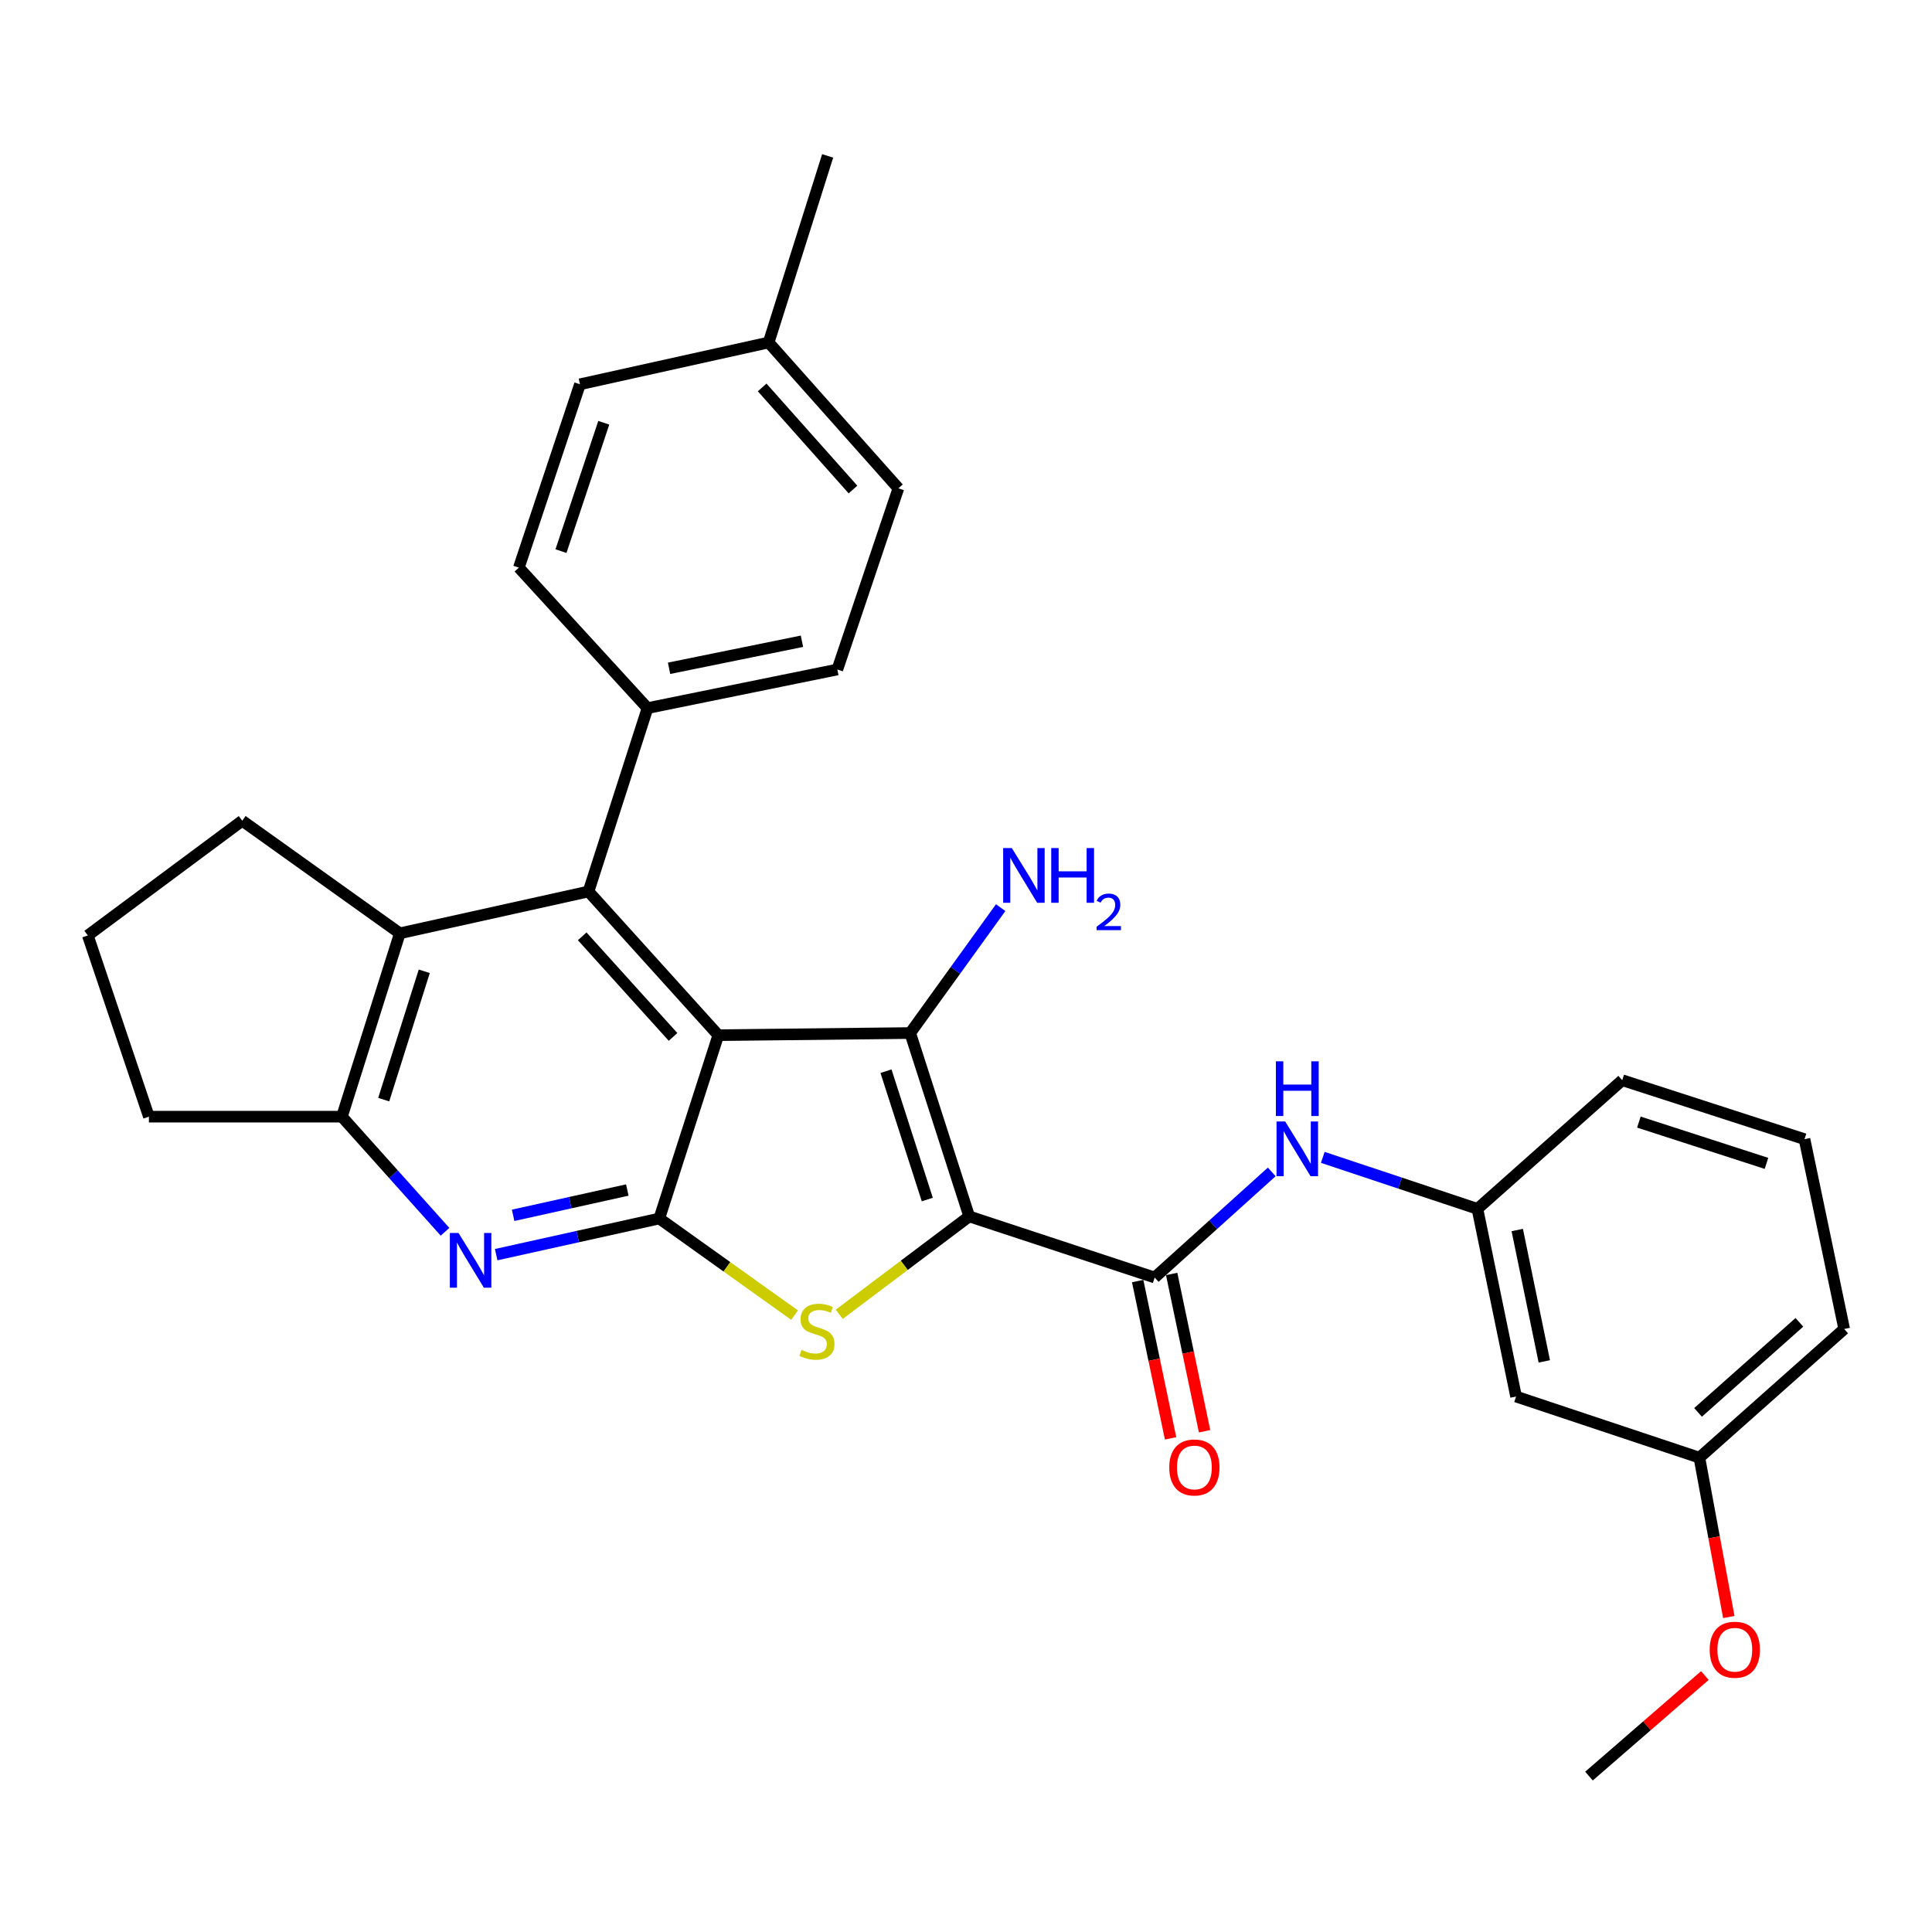 <?xml version='1.0' encoding='iso-8859-1'?>
<svg version='1.1' baseProfile='full'
              xmlns='http://www.w3.org/2000/svg'
                      xmlns:rdkit='http://www.rdkit.org/xml'
                      xmlns:xlink='http://www.w3.org/1999/xlink'
                  xml:space='preserve'
width='1000px' height='1000px' viewBox='0 0 1000 1000'>
<!-- END OF HEADER -->
<rect style='opacity:1.0;fill:#FFFFFF;stroke:none' width='1000' height='1000' x='0' y='0'> </rect>
<path class='bond-1' d='M 501.658,629.608 L 471.124,534.699' style='fill:none;fill-rule:evenodd;stroke:#000000;stroke-width:6px;stroke-linecap:butt;stroke-linejoin:miter;stroke-opacity:1' />
<path class='bond-1' d='M 479.963,620.878 L 458.589,554.442' style='fill:none;fill-rule:evenodd;stroke:#000000;stroke-width:6px;stroke-linecap:butt;stroke-linejoin:miter;stroke-opacity:1' />
<path class='bond-3' d='M 501.658,629.608 L 468.028,654.943' style='fill:none;fill-rule:evenodd;stroke:#000000;stroke-width:6px;stroke-linecap:butt;stroke-linejoin:miter;stroke-opacity:1' />
<path class='bond-3' d='M 468.028,654.943 L 434.397,680.279' style='fill:none;fill-rule:evenodd;stroke:#CCCC00;stroke-width:6px;stroke-linecap:butt;stroke-linejoin:miter;stroke-opacity:1' />
<path class='bond-5' d='M 501.658,629.608 L 597.655,661.24' style='fill:none;fill-rule:evenodd;stroke:#000000;stroke-width:6px;stroke-linecap:butt;stroke-linejoin:miter;stroke-opacity:1' />
<path class='bond-0' d='M 371.791,535.808 L 471.124,534.699' style='fill:none;fill-rule:evenodd;stroke:#000000;stroke-width:6px;stroke-linecap:butt;stroke-linejoin:miter;stroke-opacity:1' />
<path class='bond-4' d='M 371.791,535.808 L 304.61,461.435' style='fill:none;fill-rule:evenodd;stroke:#000000;stroke-width:6px;stroke-linecap:butt;stroke-linejoin:miter;stroke-opacity:1' />
<path class='bond-4' d='M 348.372,536.704 L 301.345,484.643' style='fill:none;fill-rule:evenodd;stroke:#000000;stroke-width:6px;stroke-linecap:butt;stroke-linejoin:miter;stroke-opacity:1' />
<path class='bond-30' d='M 371.791,535.808 L 341.247,630.696' style='fill:none;fill-rule:evenodd;stroke:#000000;stroke-width:6px;stroke-linecap:butt;stroke-linejoin:miter;stroke-opacity:1' />
<path class='bond-12' d='M 471.124,534.699 L 494.535,502.245' style='fill:none;fill-rule:evenodd;stroke:#000000;stroke-width:6px;stroke-linecap:butt;stroke-linejoin:miter;stroke-opacity:1' />
<path class='bond-12' d='M 494.535,502.245 L 517.946,469.79' style='fill:none;fill-rule:evenodd;stroke:#0000FF;stroke-width:6px;stroke-linecap:butt;stroke-linejoin:miter;stroke-opacity:1' />
<path class='bond-2' d='M 341.247,630.696 L 376.255,655.699' style='fill:none;fill-rule:evenodd;stroke:#000000;stroke-width:6px;stroke-linecap:butt;stroke-linejoin:miter;stroke-opacity:1' />
<path class='bond-2' d='M 376.255,655.699 L 411.264,680.702' style='fill:none;fill-rule:evenodd;stroke:#CCCC00;stroke-width:6px;stroke-linecap:butt;stroke-linejoin:miter;stroke-opacity:1' />
<path class='bond-6' d='M 341.247,630.696 L 299.035,640.051' style='fill:none;fill-rule:evenodd;stroke:#000000;stroke-width:6px;stroke-linecap:butt;stroke-linejoin:miter;stroke-opacity:1' />
<path class='bond-6' d='M 299.035,640.051 L 256.822,649.406' style='fill:none;fill-rule:evenodd;stroke:#0000FF;stroke-width:6px;stroke-linecap:butt;stroke-linejoin:miter;stroke-opacity:1' />
<path class='bond-6' d='M 324.693,615.95 L 295.144,622.498' style='fill:none;fill-rule:evenodd;stroke:#000000;stroke-width:6px;stroke-linecap:butt;stroke-linejoin:miter;stroke-opacity:1' />
<path class='bond-6' d='M 295.144,622.498 L 265.596,629.047' style='fill:none;fill-rule:evenodd;stroke:#0000FF;stroke-width:6px;stroke-linecap:butt;stroke-linejoin:miter;stroke-opacity:1' />
<path class='bond-7' d='M 304.61,461.435 L 206.955,483.08' style='fill:none;fill-rule:evenodd;stroke:#000000;stroke-width:6px;stroke-linecap:butt;stroke-linejoin:miter;stroke-opacity:1' />
<path class='bond-10' d='M 304.61,461.435 L 335.154,366.517' style='fill:none;fill-rule:evenodd;stroke:#000000;stroke-width:6px;stroke-linecap:butt;stroke-linejoin:miter;stroke-opacity:1' />
<path class='bond-9' d='M 597.655,661.24 L 627.954,633.91' style='fill:none;fill-rule:evenodd;stroke:#000000;stroke-width:6px;stroke-linecap:butt;stroke-linejoin:miter;stroke-opacity:1' />
<path class='bond-9' d='M 627.954,633.91 L 658.253,606.579' style='fill:none;fill-rule:evenodd;stroke:#0000FF;stroke-width:6px;stroke-linecap:butt;stroke-linejoin:miter;stroke-opacity:1' />
<path class='bond-11' d='M 588.856,663.082 L 597.373,703.784' style='fill:none;fill-rule:evenodd;stroke:#000000;stroke-width:6px;stroke-linecap:butt;stroke-linejoin:miter;stroke-opacity:1' />
<path class='bond-11' d='M 597.373,703.784 L 605.891,744.487' style='fill:none;fill-rule:evenodd;stroke:#FF0000;stroke-width:6px;stroke-linecap:butt;stroke-linejoin:miter;stroke-opacity:1' />
<path class='bond-11' d='M 606.454,659.399 L 614.971,700.102' style='fill:none;fill-rule:evenodd;stroke:#000000;stroke-width:6px;stroke-linecap:butt;stroke-linejoin:miter;stroke-opacity:1' />
<path class='bond-11' d='M 614.971,700.102 L 623.488,740.805' style='fill:none;fill-rule:evenodd;stroke:#FF0000;stroke-width:6px;stroke-linecap:butt;stroke-linejoin:miter;stroke-opacity:1' />
<path class='bond-8' d='M 230.346,637.567 L 203.658,607.778' style='fill:none;fill-rule:evenodd;stroke:#0000FF;stroke-width:6px;stroke-linecap:butt;stroke-linejoin:miter;stroke-opacity:1' />
<path class='bond-8' d='M 203.658,607.778 L 176.97,577.988' style='fill:none;fill-rule:evenodd;stroke:#000000;stroke-width:6px;stroke-linecap:butt;stroke-linejoin:miter;stroke-opacity:1' />
<path class='bond-21' d='M 206.955,483.08 L 125.381,424.798' style='fill:none;fill-rule:evenodd;stroke:#000000;stroke-width:6px;stroke-linecap:butt;stroke-linejoin:miter;stroke-opacity:1' />
<path class='bond-31' d='M 206.955,483.08 L 176.97,577.988' style='fill:none;fill-rule:evenodd;stroke:#000000;stroke-width:6px;stroke-linecap:butt;stroke-linejoin:miter;stroke-opacity:1' />
<path class='bond-31' d='M 219.601,502.732 L 198.611,569.168' style='fill:none;fill-rule:evenodd;stroke:#000000;stroke-width:6px;stroke-linecap:butt;stroke-linejoin:miter;stroke-opacity:1' />
<path class='bond-22' d='M 176.97,577.988 L 77.067,577.988' style='fill:none;fill-rule:evenodd;stroke:#000000;stroke-width:6px;stroke-linecap:butt;stroke-linejoin:miter;stroke-opacity:1' />
<path class='bond-13' d='M 684.675,599.045 L 724.697,612.379' style='fill:none;fill-rule:evenodd;stroke:#0000FF;stroke-width:6px;stroke-linecap:butt;stroke-linejoin:miter;stroke-opacity:1' />
<path class='bond-13' d='M 724.697,612.379 L 764.719,625.712' style='fill:none;fill-rule:evenodd;stroke:#000000;stroke-width:6px;stroke-linecap:butt;stroke-linejoin:miter;stroke-opacity:1' />
<path class='bond-15' d='M 335.154,366.517 L 433.408,346.53' style='fill:none;fill-rule:evenodd;stroke:#000000;stroke-width:6px;stroke-linecap:butt;stroke-linejoin:miter;stroke-opacity:1' />
<path class='bond-15' d='M 346.308,345.901 L 415.086,331.91' style='fill:none;fill-rule:evenodd;stroke:#000000;stroke-width:6px;stroke-linecap:butt;stroke-linejoin:miter;stroke-opacity:1' />
<path class='bond-16' d='M 335.154,366.517 L 268.562,293.802' style='fill:none;fill-rule:evenodd;stroke:#000000;stroke-width:6px;stroke-linecap:butt;stroke-linejoin:miter;stroke-opacity:1' />
<path class='bond-14' d='M 764.719,625.712 L 784.715,722.848' style='fill:none;fill-rule:evenodd;stroke:#000000;stroke-width:6px;stroke-linecap:butt;stroke-linejoin:miter;stroke-opacity:1' />
<path class='bond-14' d='M 785.328,636.657 L 799.325,704.652' style='fill:none;fill-rule:evenodd;stroke:#000000;stroke-width:6px;stroke-linecap:butt;stroke-linejoin:miter;stroke-opacity:1' />
<path class='bond-26' d='M 764.719,625.712 L 839.661,559.11' style='fill:none;fill-rule:evenodd;stroke:#000000;stroke-width:6px;stroke-linecap:butt;stroke-linejoin:miter;stroke-opacity:1' />
<path class='bond-17' d='M 784.715,722.848 L 879.604,754.481' style='fill:none;fill-rule:evenodd;stroke:#000000;stroke-width:6px;stroke-linecap:butt;stroke-linejoin:miter;stroke-opacity:1' />
<path class='bond-19' d='M 433.408,346.53 L 465.011,252.751' style='fill:none;fill-rule:evenodd;stroke:#000000;stroke-width:6px;stroke-linecap:butt;stroke-linejoin:miter;stroke-opacity:1' />
<path class='bond-18' d='M 268.562,293.802 L 300.195,198.904' style='fill:none;fill-rule:evenodd;stroke:#000000;stroke-width:6px;stroke-linecap:butt;stroke-linejoin:miter;stroke-opacity:1' />
<path class='bond-18' d='M 290.363,285.253 L 312.506,218.824' style='fill:none;fill-rule:evenodd;stroke:#000000;stroke-width:6px;stroke-linecap:butt;stroke-linejoin:miter;stroke-opacity:1' />
<path class='bond-23' d='M 879.604,754.481 L 887.214,795.725' style='fill:none;fill-rule:evenodd;stroke:#000000;stroke-width:6px;stroke-linecap:butt;stroke-linejoin:miter;stroke-opacity:1' />
<path class='bond-23' d='M 887.214,795.725 L 894.824,836.969' style='fill:none;fill-rule:evenodd;stroke:#FF0000;stroke-width:6px;stroke-linecap:butt;stroke-linejoin:miter;stroke-opacity:1' />
<path class='bond-32' d='M 879.604,754.481 L 954.545,687.889' style='fill:none;fill-rule:evenodd;stroke:#000000;stroke-width:6px;stroke-linecap:butt;stroke-linejoin:miter;stroke-opacity:1' />
<path class='bond-32' d='M 878.903,731.052 L 931.362,684.438' style='fill:none;fill-rule:evenodd;stroke:#000000;stroke-width:6px;stroke-linecap:butt;stroke-linejoin:miter;stroke-opacity:1' />
<path class='bond-20' d='M 300.195,198.904 L 397.85,177.27' style='fill:none;fill-rule:evenodd;stroke:#000000;stroke-width:6px;stroke-linecap:butt;stroke-linejoin:miter;stroke-opacity:1' />
<path class='bond-34' d='M 465.011,252.751 L 397.85,177.27' style='fill:none;fill-rule:evenodd;stroke:#000000;stroke-width:6px;stroke-linecap:butt;stroke-linejoin:miter;stroke-opacity:1' />
<path class='bond-34' d='M 441.505,253.38 L 394.493,200.543' style='fill:none;fill-rule:evenodd;stroke:#000000;stroke-width:6px;stroke-linecap:butt;stroke-linejoin:miter;stroke-opacity:1' />
<path class='bond-28' d='M 397.85,177.27 L 428.394,80.693' style='fill:none;fill-rule:evenodd;stroke:#000000;stroke-width:6px;stroke-linecap:butt;stroke-linejoin:miter;stroke-opacity:1' />
<path class='bond-33' d='M 125.381,424.798 L 45.455,484.189' style='fill:none;fill-rule:evenodd;stroke:#000000;stroke-width:6px;stroke-linecap:butt;stroke-linejoin:miter;stroke-opacity:1' />
<path class='bond-24' d='M 77.067,577.988 L 45.455,484.189' style='fill:none;fill-rule:evenodd;stroke:#000000;stroke-width:6px;stroke-linecap:butt;stroke-linejoin:miter;stroke-opacity:1' />
<path class='bond-29' d='M 882.434,867.261 L 852.442,893.284' style='fill:none;fill-rule:evenodd;stroke:#FF0000;stroke-width:6px;stroke-linecap:butt;stroke-linejoin:miter;stroke-opacity:1' />
<path class='bond-29' d='M 852.442,893.284 L 822.451,919.307' style='fill:none;fill-rule:evenodd;stroke:#000000;stroke-width:6px;stroke-linecap:butt;stroke-linejoin:miter;stroke-opacity:1' />
<path class='bond-25' d='M 934.01,589.635 L 839.661,559.11' style='fill:none;fill-rule:evenodd;stroke:#000000;stroke-width:6px;stroke-linecap:butt;stroke-linejoin:miter;stroke-opacity:1' />
<path class='bond-25' d='M 914.323,602.162 L 848.279,580.795' style='fill:none;fill-rule:evenodd;stroke:#000000;stroke-width:6px;stroke-linecap:butt;stroke-linejoin:miter;stroke-opacity:1' />
<path class='bond-27' d='M 934.01,589.635 L 954.545,687.889' style='fill:none;fill-rule:evenodd;stroke:#000000;stroke-width:6px;stroke-linecap:butt;stroke-linejoin:miter;stroke-opacity:1' />
<path  class='atom-4' d='M 414.851 698.698
Q 415.171 698.818, 416.491 699.378
Q 417.811 699.938, 419.251 700.298
Q 420.731 700.618, 422.171 700.618
Q 424.851 700.618, 426.411 699.338
Q 427.971 698.018, 427.971 695.738
Q 427.971 694.178, 427.171 693.218
Q 426.411 692.258, 425.211 691.738
Q 424.011 691.218, 422.011 690.618
Q 419.491 689.858, 417.971 689.138
Q 416.491 688.418, 415.411 686.898
Q 414.371 685.378, 414.371 682.818
Q 414.371 679.258, 416.771 677.058
Q 419.211 674.858, 424.011 674.858
Q 427.291 674.858, 431.011 676.418
L 430.091 679.498
Q 426.691 678.098, 424.131 678.098
Q 421.371 678.098, 419.851 679.258
Q 418.331 680.378, 418.371 682.338
Q 418.371 683.858, 419.131 684.778
Q 419.931 685.698, 421.051 686.218
Q 422.211 686.738, 424.131 687.338
Q 426.691 688.138, 428.211 688.938
Q 429.731 689.738, 430.811 691.378
Q 431.931 692.978, 431.931 695.738
Q 431.931 699.658, 429.291 701.778
Q 426.691 703.858, 422.331 703.858
Q 419.811 703.858, 417.891 703.298
Q 416.011 702.778, 413.771 701.858
L 414.851 698.698
' fill='#CCCC00'/>
<path  class='atom-7' d='M 237.322 638.181
L 246.602 653.181
Q 247.522 654.661, 249.002 657.341
Q 250.482 660.021, 250.562 660.181
L 250.562 638.181
L 254.322 638.181
L 254.322 666.501
L 250.442 666.501
L 240.482 650.101
Q 239.322 648.181, 238.082 645.981
Q 236.882 643.781, 236.522 643.101
L 236.522 666.501
L 232.842 666.501
L 232.842 638.181
L 237.322 638.181
' fill='#0000FF'/>
<path  class='atom-10' d='M 665.218 580.489
L 674.498 595.489
Q 675.418 596.969, 676.898 599.649
Q 678.378 602.329, 678.458 602.489
L 678.458 580.489
L 682.218 580.489
L 682.218 608.809
L 678.338 608.809
L 668.378 592.409
Q 667.218 590.489, 665.978 588.289
Q 664.778 586.089, 664.418 585.409
L 664.418 608.809
L 660.738 608.809
L 660.738 580.489
L 665.218 580.489
' fill='#0000FF'/>
<path  class='atom-10' d='M 660.398 549.337
L 664.238 549.337
L 664.238 561.377
L 678.718 561.377
L 678.718 549.337
L 682.558 549.337
L 682.558 577.657
L 678.718 577.657
L 678.718 564.577
L 664.238 564.577
L 664.238 577.657
L 660.398 577.657
L 660.398 549.337
' fill='#0000FF'/>
<path  class='atom-12' d='M 605.211 759.555
Q 605.211 752.755, 608.571 748.955
Q 611.931 745.155, 618.211 745.155
Q 624.491 745.155, 627.851 748.955
Q 631.211 752.755, 631.211 759.555
Q 631.211 766.435, 627.811 770.355
Q 624.411 774.235, 618.211 774.235
Q 611.971 774.235, 608.571 770.355
Q 605.211 766.475, 605.211 759.555
M 618.211 771.035
Q 622.531 771.035, 624.851 768.155
Q 627.211 765.235, 627.211 759.555
Q 627.211 753.995, 624.851 751.195
Q 622.531 748.355, 618.211 748.355
Q 613.891 748.355, 611.531 751.155
Q 609.211 753.955, 609.211 759.555
Q 609.211 765.275, 611.531 768.155
Q 613.891 771.035, 618.211 771.035
' fill='#FF0000'/>
<path  class='atom-13' d='M 523.715 438.955
L 532.995 453.955
Q 533.915 455.435, 535.395 458.115
Q 536.875 460.795, 536.955 460.955
L 536.955 438.955
L 540.715 438.955
L 540.715 467.275
L 536.835 467.275
L 526.875 450.875
Q 525.715 448.955, 524.475 446.755
Q 523.275 444.555, 522.915 443.875
L 522.915 467.275
L 519.235 467.275
L 519.235 438.955
L 523.715 438.955
' fill='#0000FF'/>
<path  class='atom-13' d='M 544.115 438.955
L 547.955 438.955
L 547.955 450.995
L 562.435 450.995
L 562.435 438.955
L 566.275 438.955
L 566.275 467.275
L 562.435 467.275
L 562.435 454.195
L 547.955 454.195
L 547.955 467.275
L 544.115 467.275
L 544.115 438.955
' fill='#0000FF'/>
<path  class='atom-13' d='M 567.648 466.282
Q 568.334 464.513, 569.971 463.536
Q 571.608 462.533, 573.878 462.533
Q 576.703 462.533, 578.287 464.064
Q 579.871 465.595, 579.871 468.314
Q 579.871 471.086, 577.812 473.674
Q 575.779 476.261, 571.555 479.323
L 580.188 479.323
L 580.188 481.435
L 567.595 481.435
L 567.595 479.666
Q 571.08 477.185, 573.139 475.337
Q 575.224 473.489, 576.228 471.826
Q 577.231 470.162, 577.231 468.446
Q 577.231 466.651, 576.333 465.648
Q 575.436 464.645, 573.878 464.645
Q 572.373 464.645, 571.37 465.252
Q 570.367 465.859, 569.654 467.206
L 567.648 466.282
' fill='#0000FF'/>
<path  class='atom-24' d='M 884.932 853.894
Q 884.932 847.094, 888.292 843.294
Q 891.652 839.494, 897.932 839.494
Q 904.212 839.494, 907.572 843.294
Q 910.932 847.094, 910.932 853.894
Q 910.932 860.774, 907.532 864.694
Q 904.132 868.574, 897.932 868.574
Q 891.692 868.574, 888.292 864.694
Q 884.932 860.814, 884.932 853.894
M 897.932 865.374
Q 902.252 865.374, 904.572 862.494
Q 906.932 859.574, 906.932 853.894
Q 906.932 848.334, 904.572 845.534
Q 902.252 842.694, 897.932 842.694
Q 893.612 842.694, 891.252 845.494
Q 888.932 848.294, 888.932 853.894
Q 888.932 859.614, 891.252 862.494
Q 893.612 865.374, 897.932 865.374
' fill='#FF0000'/>
</svg>
